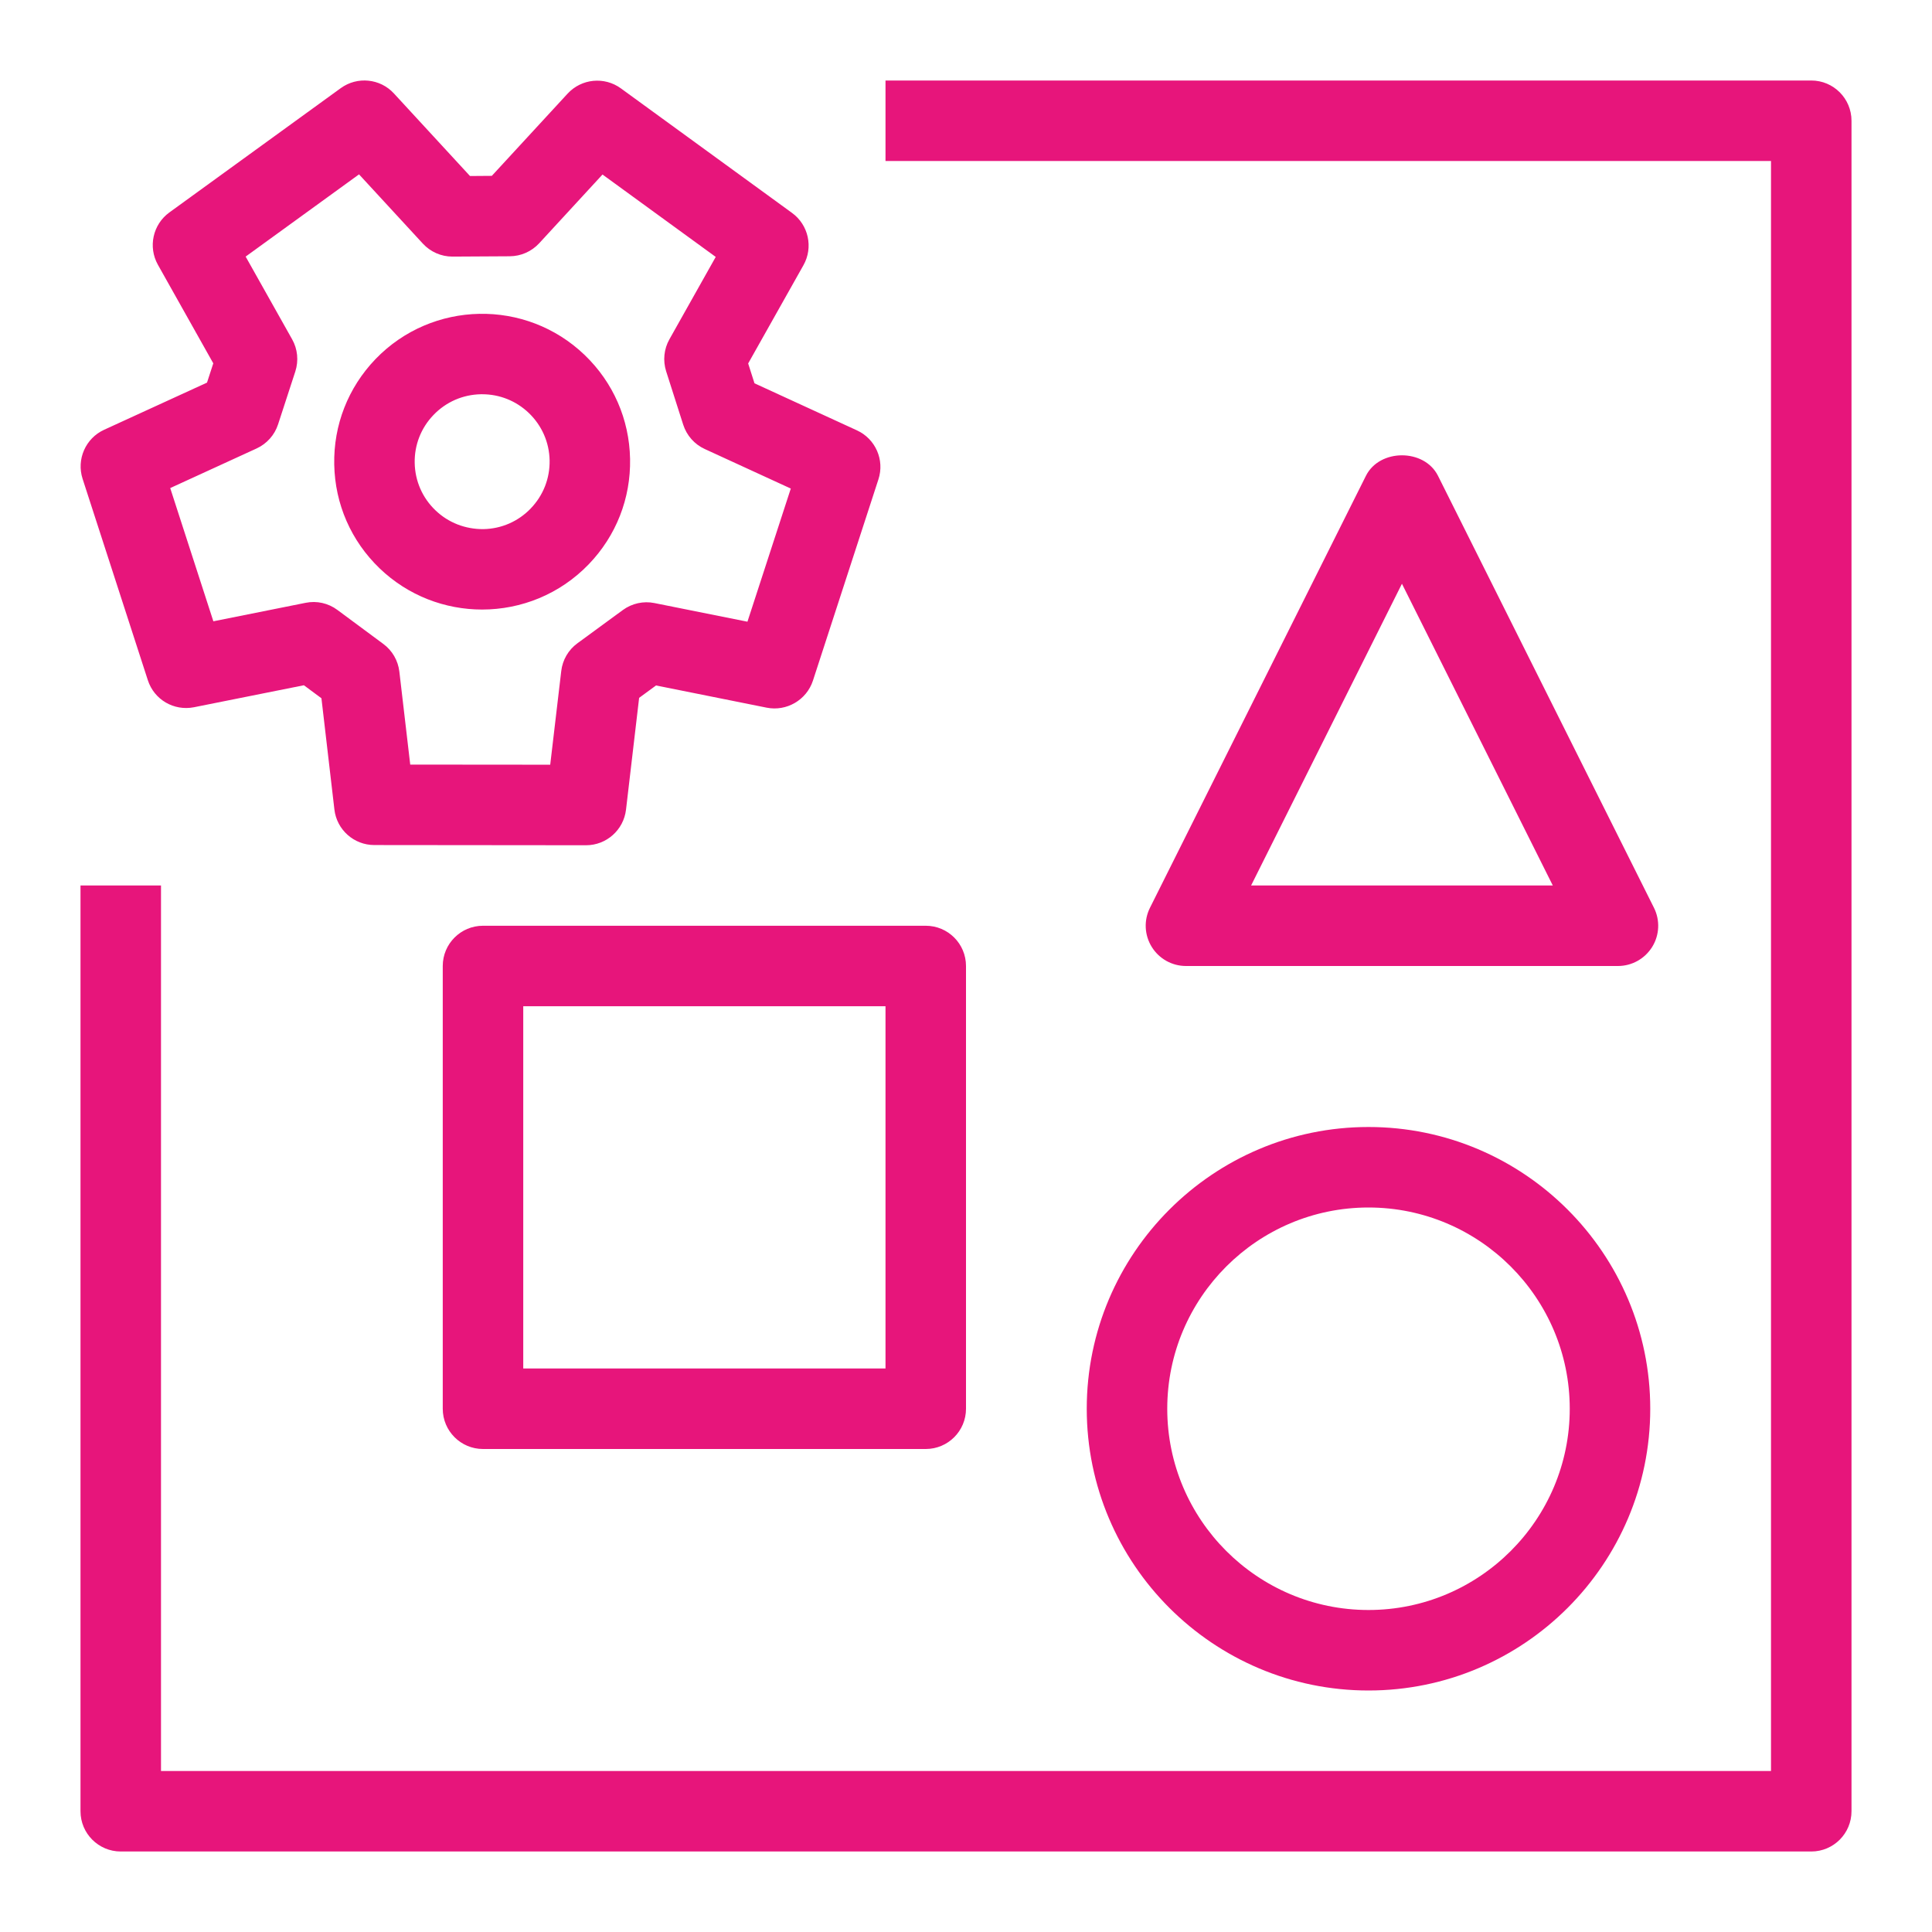 <?xml version="1.0" encoding="UTF-8"?>
<svg width="48px" height="48px" viewBox="0 0 48 48" version="1.1" xmlns="http://www.w3.org/2000/svg" xmlns:xlink="http://www.w3.org/1999/xlink">
    <title>Icon-Resource/Management-Governance/Res_AWS-Organizations_Management-Account_48</title>
    <g id="Icon-Resource/Management-Governance/Res_AWS-Organizations_Management-Account_48" stroke="none" stroke-width="1" fill="none" fill-rule="evenodd">
        <path d="M10.303,11.503 C10.312,11.95 10.494,12.368 10.818,12.678 C11.14,12.988 11.564,13.15 12.012,13.146 C12.459,13.137 12.876,12.955 13.187,12.632 L13.187,12.631 C13.497,12.309 13.663,11.885 13.655,11.438 C13.646,10.99 13.463,10.573 13.14,10.262 C12.825,9.96 12.414,9.795 11.98,9.795 C11.968,9.795 11.957,9.795 11.946,9.795 C11.498,9.804 11.081,9.986 10.771,10.309 C10.46,10.631 10.294,11.056 10.303,11.503 L10.303,11.503 Z M9.431,14.12 C8.723,13.439 8.323,12.524 8.304,11.542 C8.284,10.561 8.649,9.63 9.329,8.922 C10.735,7.462 13.065,7.416 14.527,8.821 C15.235,9.502 15.635,10.417 15.654,11.399 C15.673,12.38 15.309,13.31 14.628,14.018 C13.907,14.767 12.944,15.144 11.978,15.144 C11.061,15.144 10.143,14.804 9.431,14.12 L9.431,14.12 Z M4.229,12.126 L5.301,15.436 L7.592,14.977 C7.869,14.92 8.157,14.985 8.383,15.154 L9.524,15.999 C9.746,16.163 9.89,16.412 9.922,16.687 L10.192,18.996 L13.67,18.999 L13.944,16.672 C13.976,16.396 14.121,16.146 14.346,15.982 L15.473,15.157 C15.699,14.991 15.987,14.927 16.26,14.983 L18.57,15.446 L19.647,12.138 L17.51,11.156 C17.254,11.039 17.06,10.819 16.974,10.551 L16.55,9.224 C16.466,8.959 16.495,8.671 16.632,8.429 L17.782,6.383 L14.969,4.336 L13.395,6.045 C13.206,6.249 12.943,6.365 12.665,6.367 L11.246,6.375 L11.24,6.375 C10.961,6.375 10.695,6.258 10.505,6.052 L8.92,4.332 L6.103,6.375 L7.258,8.43 C7.395,8.673 7.423,8.963 7.337,9.229 L6.909,10.542 C6.823,10.808 6.629,11.025 6.375,11.142 L4.229,12.126 Z M2.052,11.896 C1.896,11.413 2.125,10.89 2.586,10.678 L5.143,9.506 L5.299,9.027 L3.923,6.578 C3.675,6.135 3.797,5.576 4.208,5.278 L8.466,2.19 C8.875,1.893 9.445,1.948 9.788,2.323 L11.677,4.373 L12.219,4.369 L14.102,2.326 C14.447,1.953 15.015,1.897 15.425,2.195 L19.678,5.29 C20.088,5.588 20.21,6.147 19.962,6.588 L18.588,9.03 L18.745,9.523 L21.29,10.692 C21.752,10.904 21.982,11.428 21.824,11.91 L20.197,16.911 C20.038,17.394 19.54,17.68 19.049,17.582 L16.299,17.03 L15.879,17.338 L15.553,20.117 C15.493,20.62 15.067,21 14.56,21 L14.559,21 L9.3,20.995 C8.793,20.995 8.366,20.615 8.308,20.111 L7.986,17.348 L7.55,17.025 L4.821,17.571 C4.319,17.67 3.829,17.382 3.673,16.899 L2.052,11.896 Z M29,35 C29,37.757 31.243,40 34,40 C36.757,40 39,37.757 39,35 C39,32.243 36.757,30 34,30 C31.243,30 29,32.243 29,35 L29,35 Z M27,35 C27,31.14 30.141,28 34,28 C37.86,28 41,31.14 41,35 C41,38.86 37.86,42 34,42 C30.141,42 27,38.86 27,35 L27,35 Z M31.083,22 L38.579,22 L34.831,14.503 L31.083,22 Z M28.615,23.526 C28.432,23.231 28.415,22.863 28.571,22.553 L33.937,11.82 C34.277,11.143 35.386,11.143 35.726,11.82 L41.092,22.553 C41.247,22.863 41.231,23.231 41.048,23.526 C40.865,23.82 40.544,24 40.198,24 L29.465,24 C29.118,24 28.797,23.82 28.615,23.526 L28.615,23.526 Z M13,34 L22,34 L22,25 L13,25 L13,34 Z M12,23 L23,23 C23.553,23 24,23.448 24,24 L24,35 C24,35.552 23.553,36 23,36 L12,36 C11.448,36 11,35.552 11,35 L11,24 C11,23.448 11.448,23 12,23 L12,23 Z M46,3 L46,45 C46,45.552 45.553,46 45,46 L3,46 C2.448,46 2,45.552 2,45 L2,22 L4,22 L4,44 L44,44 L44,4 L22,4 L22,2 L45,2 C45.553,2 46,2.448 46,3 L46,3 Z" id="Fill-1" fill="#E7157B"></path>
    </g>
</svg>